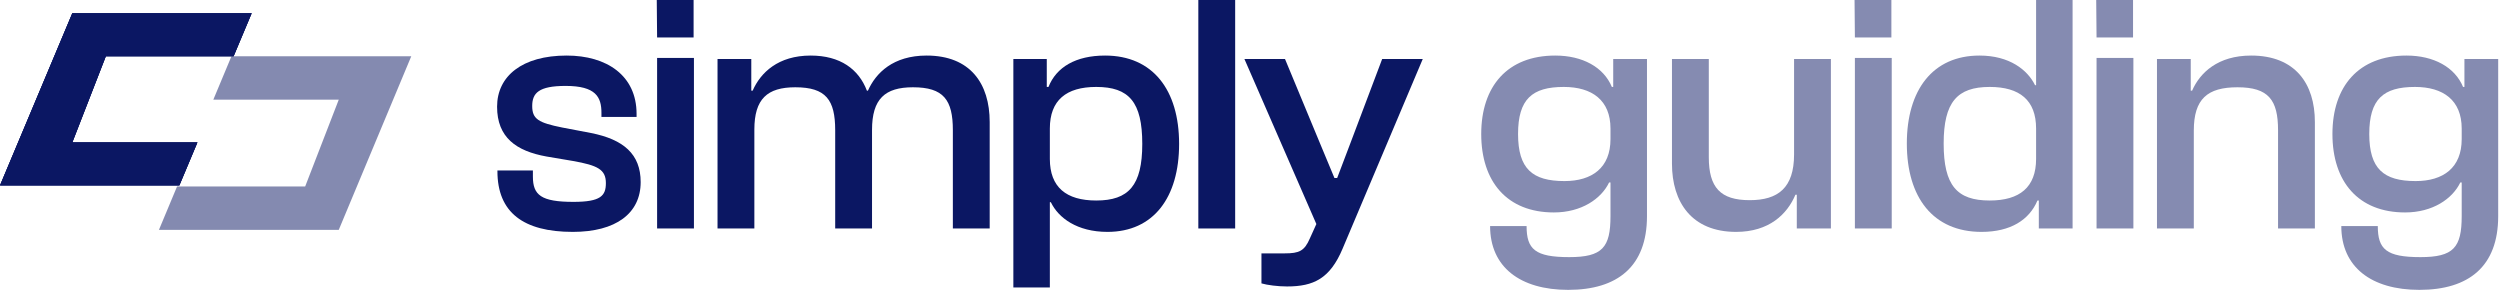 <?xml version="1.0" encoding="utf-8" ?>
<!DOCTYPE svg PUBLIC "-//W3C//DTD SVG 1.1//EN" "http://www.w3.org/Graphics/SVG/1.1/DTD/svg11.dtd">
<svg xmlns="http://www.w3.org/2000/svg" width="755" height="88" viewBox="0 0 755 88" fill="none"><path d="M102.303 69.421H47.999L53.473 56.316H92.161L102.303 30.105H64.422L69.896 17H124.199L102.303 69.421Z" fill="#0B1763" fill-opacity="0.5"/><path d="M21.839 4H76L70.54 17H31.954L21.839 43H59.621L54.161 56H0L21.839 4Z" fill="#0B1763"/><path d="M21.839 4H76L70.54 17H31.954L21.839 43H59.621L54.161 56H0L21.839 4Z" fill="#0B1763"/><path d="M21.839 4H76L70.54 17H31.954L21.839 43H59.621L54.161 56H0L21.839 4Z" fill="#0B1763"/><path d="M726.334 64.159C712.223 64.159 704.395 54.889 704.395 40.469C704.395 26.049 712.326 16.779 726.746 16.779C734.986 16.779 741.372 20.281 743.844 26.255H744.256V17.809H754.453V65.292C754.453 80.433 745.595 87.54 730.66 87.54C716.137 87.54 707.073 80.639 707.073 68.279H718.094C718.094 75.283 720.669 77.652 730.969 77.652C740.96 77.652 743.432 74.768 743.432 65.292V55.095H743.02C740.651 60.039 734.677 64.159 726.334 64.159ZM715.519 40.469C715.519 50.975 719.845 54.683 729.527 54.683C737.87 54.683 743.432 50.666 743.432 42.014V38.821C743.432 30.272 737.87 26.255 729.321 26.255C719.742 26.255 715.519 29.963 715.519 40.469Z" fill="#858BB1"/><path d="M662.53 69H651.406V17.809H661.603V27.388H662.015C664.384 21.929 669.843 16.779 679.834 16.779C693.121 16.779 699.095 25.225 699.095 36.864V69H687.971V39.336C687.971 30.169 685.087 26.358 675.714 26.358C666.65 26.358 662.53 29.86 662.53 39.439V69Z" fill="#858BB1"/><path d="M644.179 11.32H633.158L633.055 -0.01H644.179V11.32ZM644.282 69H633.158V17.5H644.282V69Z" fill="#858BB1"/><path d="M598.42 70.03C583.794 70.03 575.863 59.627 575.863 43.353C575.863 27.182 583.691 16.779 597.802 16.779C606.866 16.779 612.325 21.105 614.591 25.74H614.9V-0.01H625.921V69H615.724V60.554H615.312C612.84 66.425 607.175 70.03 598.42 70.03ZM586.987 43.353C586.987 56.022 591.004 60.554 600.892 60.554C609.956 60.554 614.9 56.537 614.9 47.988V38.821C614.9 30.272 609.956 26.255 600.892 26.255C591.107 26.255 586.987 30.787 586.987 43.353Z" fill="#858BB1"/><path d="M571.198 11.32H560.177L560.074 -0.01H571.198V11.32ZM571.301 69H560.177V17.5H571.301V69Z" fill="#858BB1"/><path d="M524.298 70.03C510.908 70.03 504.934 61.069 504.934 49.43V17.809H516.058V47.473C516.058 56.64 519.56 60.451 528.418 60.451C536.967 60.451 541.808 56.743 541.808 46.649V17.809H552.932V69H542.632V58.803H542.22C539.748 64.674 534.289 70.03 524.298 70.03Z" fill="#858BB1"/><path d="M469.269 64.159C455.158 64.159 447.33 54.889 447.33 40.469C447.33 26.049 455.261 16.779 469.681 16.779C477.921 16.779 484.307 20.281 486.779 26.255H487.191V17.809H497.388V65.292C497.388 80.433 488.53 87.54 473.595 87.54C459.072 87.54 450.008 80.639 450.008 68.279H461.029C461.029 75.283 463.604 77.652 473.904 77.652C483.895 77.652 486.367 74.768 486.367 65.292V55.095H485.955C483.586 60.039 477.612 64.159 469.269 64.159ZM458.454 40.469C458.454 50.975 462.78 54.683 472.462 54.683C480.805 54.683 486.367 50.666 486.367 42.014V38.821C486.367 30.272 480.805 26.255 472.256 26.255C462.677 26.255 458.454 29.963 458.454 40.469Z" fill="#858BB1"/><path d="M388.684 86.51C385.903 86.51 382.71 86.098 380.959 85.583V76.519H387.963C392.392 76.519 393.937 75.798 395.585 71.987L397.542 67.661L375.809 17.809H388.066L398.366 42.632L403.001 53.756H403.825L408.048 42.632L417.421 17.809H429.678L405.473 75.077C401.662 84.141 396.718 86.51 388.684 86.51Z" fill="#0B1763"/><path d="M373.02 69H361.896V-0.01H373.02V69Z" fill="#0B1763"/><path d="M317.054 86.819H306.033V17.809H316.127V26.255H316.642C319.011 20.281 324.882 16.779 333.74 16.779C348.16 16.779 356.091 27.182 356.091 43.456C356.091 59.627 348.366 70.03 334.461 70.03C325.294 70.03 319.629 65.807 317.363 61.069H317.054V86.819ZM317.054 47.988C317.054 56.537 321.998 60.554 331.062 60.554C340.847 60.554 344.967 56.022 344.967 43.456C344.967 30.787 340.95 26.255 331.062 26.255C321.998 26.255 317.054 30.272 317.054 38.821V47.988Z" fill="#0B1763"/><path d="M227.817 69H216.693V17.809H226.89V27.388H227.302C229.671 21.929 235.027 16.779 244.812 16.779C253.773 16.779 259.335 20.899 261.807 27.388H262.116C264.485 22.032 269.738 16.779 279.832 16.779C293.016 16.779 298.887 25.225 298.887 36.864V69H287.763V39.336C287.763 30.169 284.982 26.358 275.712 26.358C267.266 26.358 263.352 29.86 263.352 39.233V69H252.228V39.336C252.228 30.169 249.447 26.358 240.177 26.358C231.731 26.358 227.817 29.86 227.817 39.13V69Z" fill="#0B1763"/><path d="M209.466 11.32H198.445L198.342 -0.01H209.466V11.32ZM209.569 69H198.445V17.5H209.569V69Z" fill="#0B1763"/><path d="M172.985 70.03C158.05 70.03 150.222 64.159 150.222 51.696V51.49H160.934V53.344C160.934 58.906 163.406 60.966 173.191 60.966C181.431 60.966 182.976 59.112 182.976 55.301C182.976 51.181 180.504 49.945 172.985 48.606L165.054 47.267C155.887 45.619 150.119 41.499 150.119 32.229C150.119 22.959 157.741 16.779 171.131 16.779C183.182 16.779 192.246 22.753 192.246 34.392V35.319H181.637V34.083C181.637 29.345 179.989 25.946 170.822 25.946C162.685 25.946 160.728 28.109 160.728 32.023C160.728 35.937 162.582 37.07 169.792 38.512L178.444 40.16C188.332 42.117 193.482 46.546 193.482 54.992C193.482 64.468 185.963 70.03 172.985 70.03Z" fill="#0B1763"/></svg>